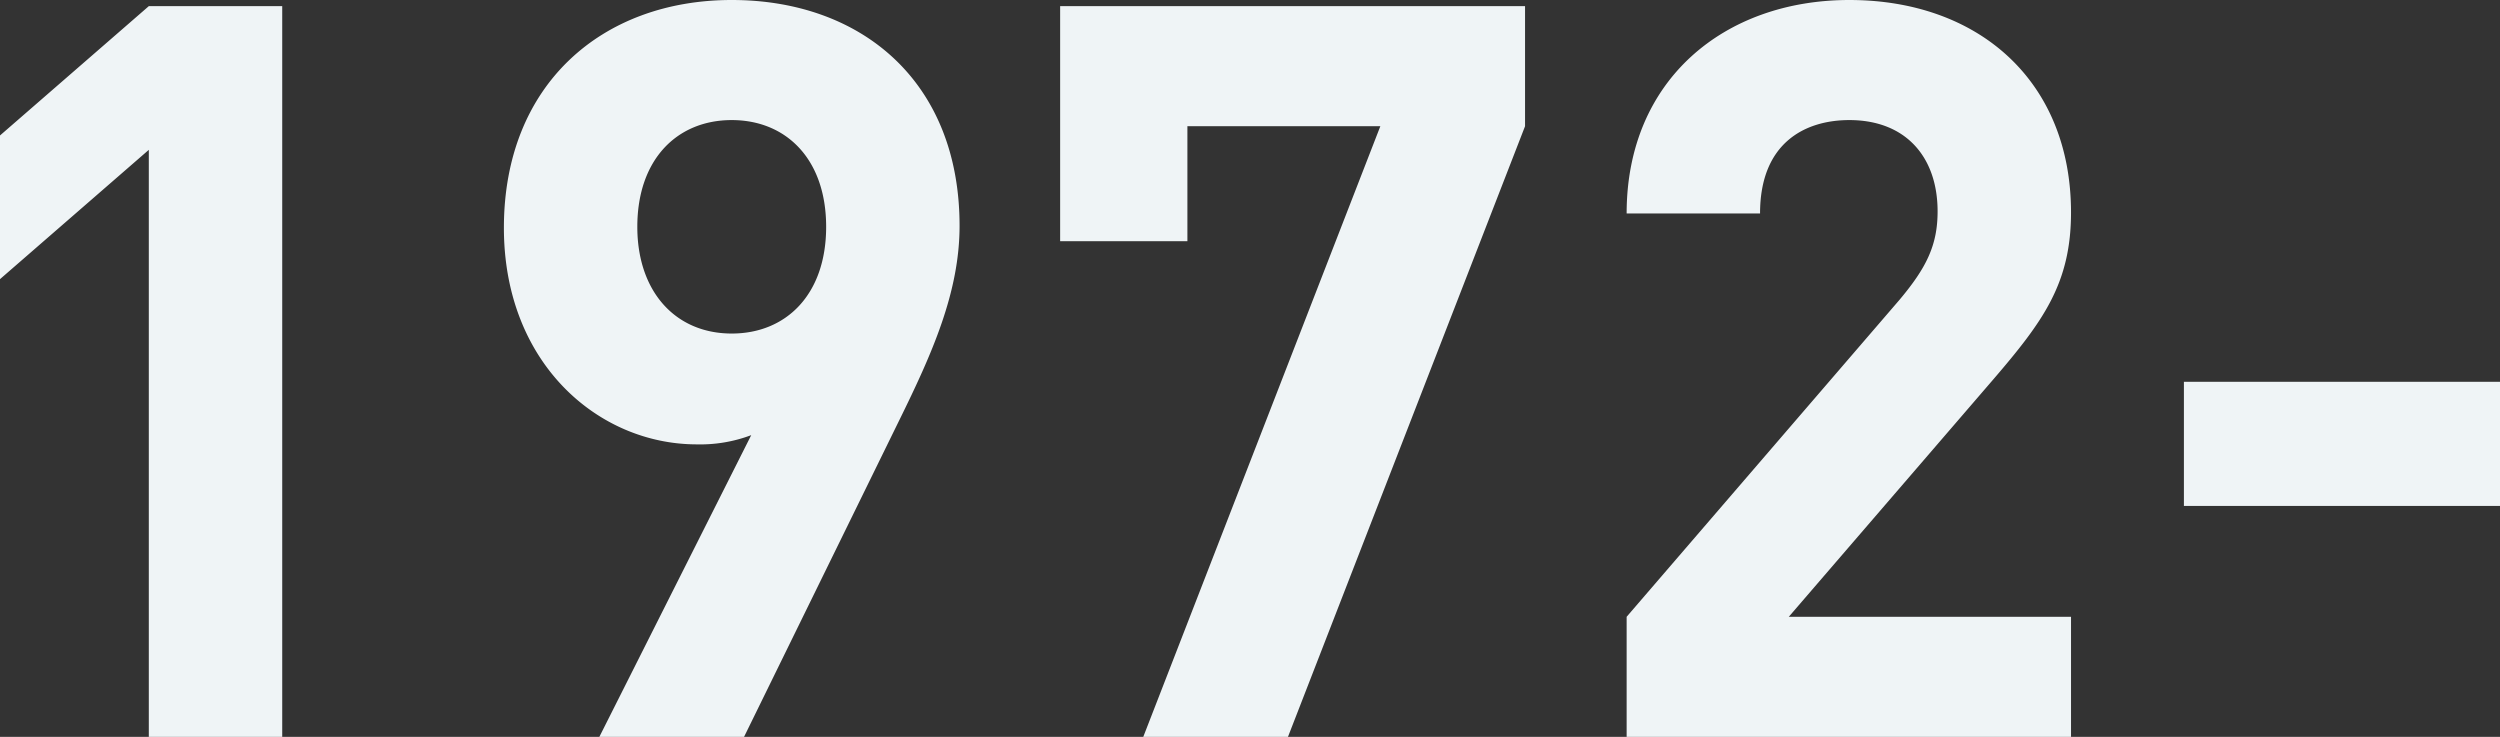 <svg xmlns="http://www.w3.org/2000/svg" width="194.88" height="57.44" viewBox="0 0 194.88 57.44"><rect x="0" y="0" width="194.88" height="57.44" fill="#333333" stroke="none"/><path d="M22 57.44V.48H11.6L0 10.56v11.2l11.6-10.08v45.76zM74.8 17.6C74.8 6.32 67.12 0 57.04 0S39.28 6.56 39.28 17.76c0 10.56 7.36 16.88 15.04 16.88a11.268 11.268 0 004.24-.72L46.72 57.44H58L70.08 32.8c2.56-5.2 4.72-10 4.72-15.2zm-10.4.08c0 5.28-3.12 8.32-7.36 8.32-4.4 0-7.36-3.28-7.36-8.32 0-5.28 3.12-8.32 7.36-8.32s7.36 3.04 7.36 8.32zm54.48-7.84V.48H82.64V18.8h9.92V9.84h15.04l-18.48 47.6h11.28zm42.56 47.6v-9.36h-22l15.92-18.48c3.92-4.56 6.08-7.52 6.08-13.04 0-10.24-7.2-16.56-17.28-16.56-9.76 0-17.36 6.24-17.36 16.64h10.4c0-5.52 3.52-7.28 6.96-7.28 4.4 0 6.88 2.88 6.88 7.12 0 2.64-.88 4.4-2.96 6.88L126.8 48.08v9.36zm33.44-18v-9.68h-24.64v9.68z" fill="#eff4f6"/></svg>